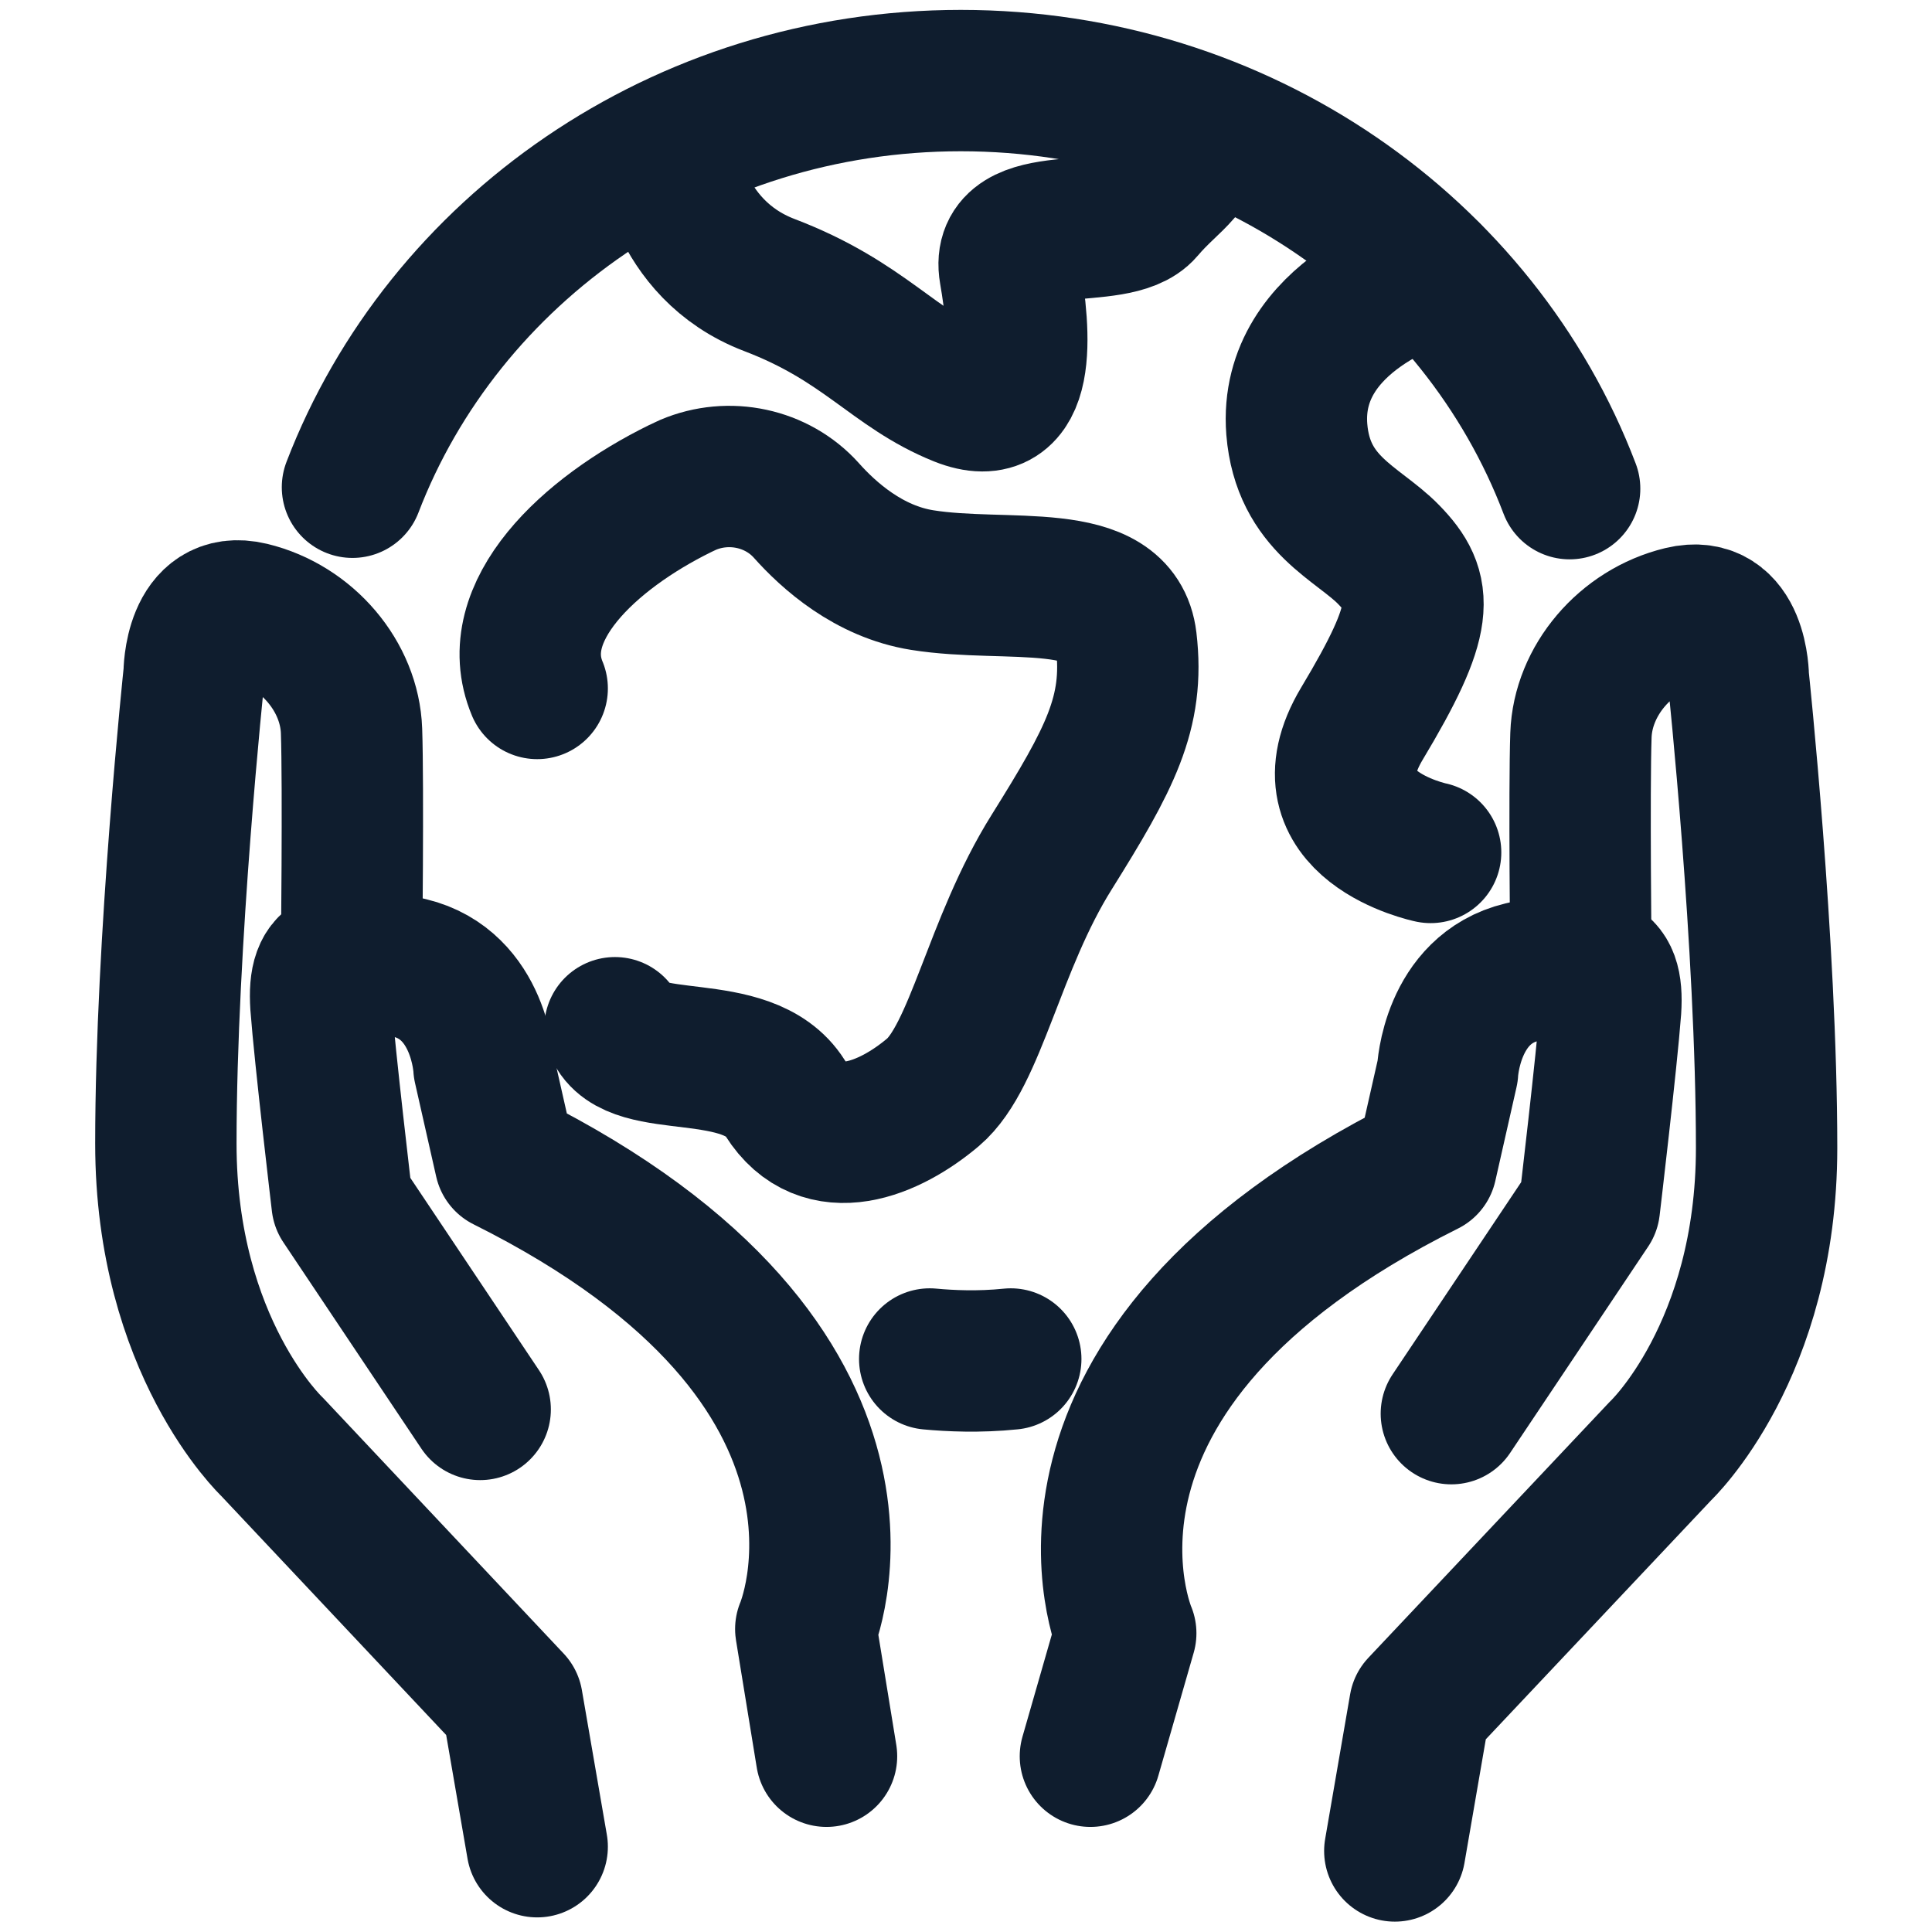 <?xml version="1.0" encoding="UTF-8"?>
<!-- Generator: $$$/GeneralStr/196=Adobe Illustrator 27.6.0, SVG Export Plug-In . SVG Version: 6.00 Build 0)  -->
<svg xmlns="http://www.w3.org/2000/svg" xmlns:xlink="http://www.w3.org/1999/xlink" version="1.1" id="Calque_1" x="0px" y="0px" viewBox="0 0 41 41" style="enable-background:new 0 0 41 41;" xml:space="preserve">
<style type="text/css">
	.st0{fill:none;stroke:#0F1D2E;stroke-width:3;stroke-linecap:round;stroke-linejoin:round;stroke-miterlimit:10;}
</style>
<g>
	<g>
		<path class="st0" d="M23.14,37.27l0.75-2.61c0,0-2.4-5.55,6.38-9.93l0.45-1.99c0,0,0.08-1.75,1.58-2.11    c1.5-0.36,1.95-0.29,1.88,0.79c-0.08,1.08-0.45,4.2-0.45,4.2L30.8,30"></path>
		<path class="st0" d="M29.6,39.28l0.53-3.07l5.11-5.42c0,0,2.25-2.12,2.25-6.43s-0.6-9.98-0.6-9.98s0-1.58-1.2-1.29    c-1.2,0.29-2.1,1.36-2.14,2.51s0,4.83,0,4.83"></path>
	</g>
	<path class="st0" d="M7.48,10.34c1.93-5.03,6.98-8.63,12.91-8.63c5.94,0,11,3.61,12.92,8.66"></path>
	<path class="st0" d="M14.15,3.15c0,0,0.16,2.13,2.18,2.9s2.63,1.78,4.05,2.35c1.43,0.57,1.28-1.3,1.05-2.63s2.25-0.61,2.85-1.32   s1.1-0.83,1.15-1.81"></path>
	<path class="st0" d="M30.36,5.82c0,0-3.03,0.84-2.84,3.29c0.13,1.6,1.3,1.99,1.95,2.66c0.75,0.77,0.78,1.34-0.57,3.59   c-1.29,2.16,1.46,2.73,1.46,2.73"></path>
	<path class="st0" d="M19.73,28.84c0.43,0.04,1.04,0.07,1.72,0"></path>
	<path class="st0" d="M11.4,14.61c-0.68-1.63,1.1-3.29,3.03-4.24c0.06-0.03,0.11-0.05,0.17-0.08c0.87-0.37,1.89-0.15,2.51,0.54   c0.48,0.54,1.33,1.3,2.46,1.48c1.8,0.29,4.15-0.24,4.33,1.29s-0.35,2.51-1.58,4.48c-1.23,1.96-1.61,4.33-2.52,5.1   s-2.34,1.39-3.14,0.12c-0.8-1.27-3.21-0.53-3.61-1.49"></path>
	<g>
		<path class="st0" d="M17.54,37.27l-0.44-2.7c0,0,2.4-5.55-6.38-9.93l-0.45-1.99c0,0-0.08-1.75-1.58-2.11    c-1.5-0.36-1.95-0.29-1.88,0.79c0.08,1.08,0.45,4.2,0.45,4.2l2.93,4.38"></path>
		<path class="st0" d="M11.4,39.19l-0.53-3.07L5.77,30.7c0,0-2.25-2.12-2.25-6.43s0.6-9.98,0.6-9.98s0-1.58,1.2-1.29    s2.1,1.36,2.14,2.51c0.04,1.15,0,4.83,0,4.83"></path>
	</g>
</g>
</svg>

